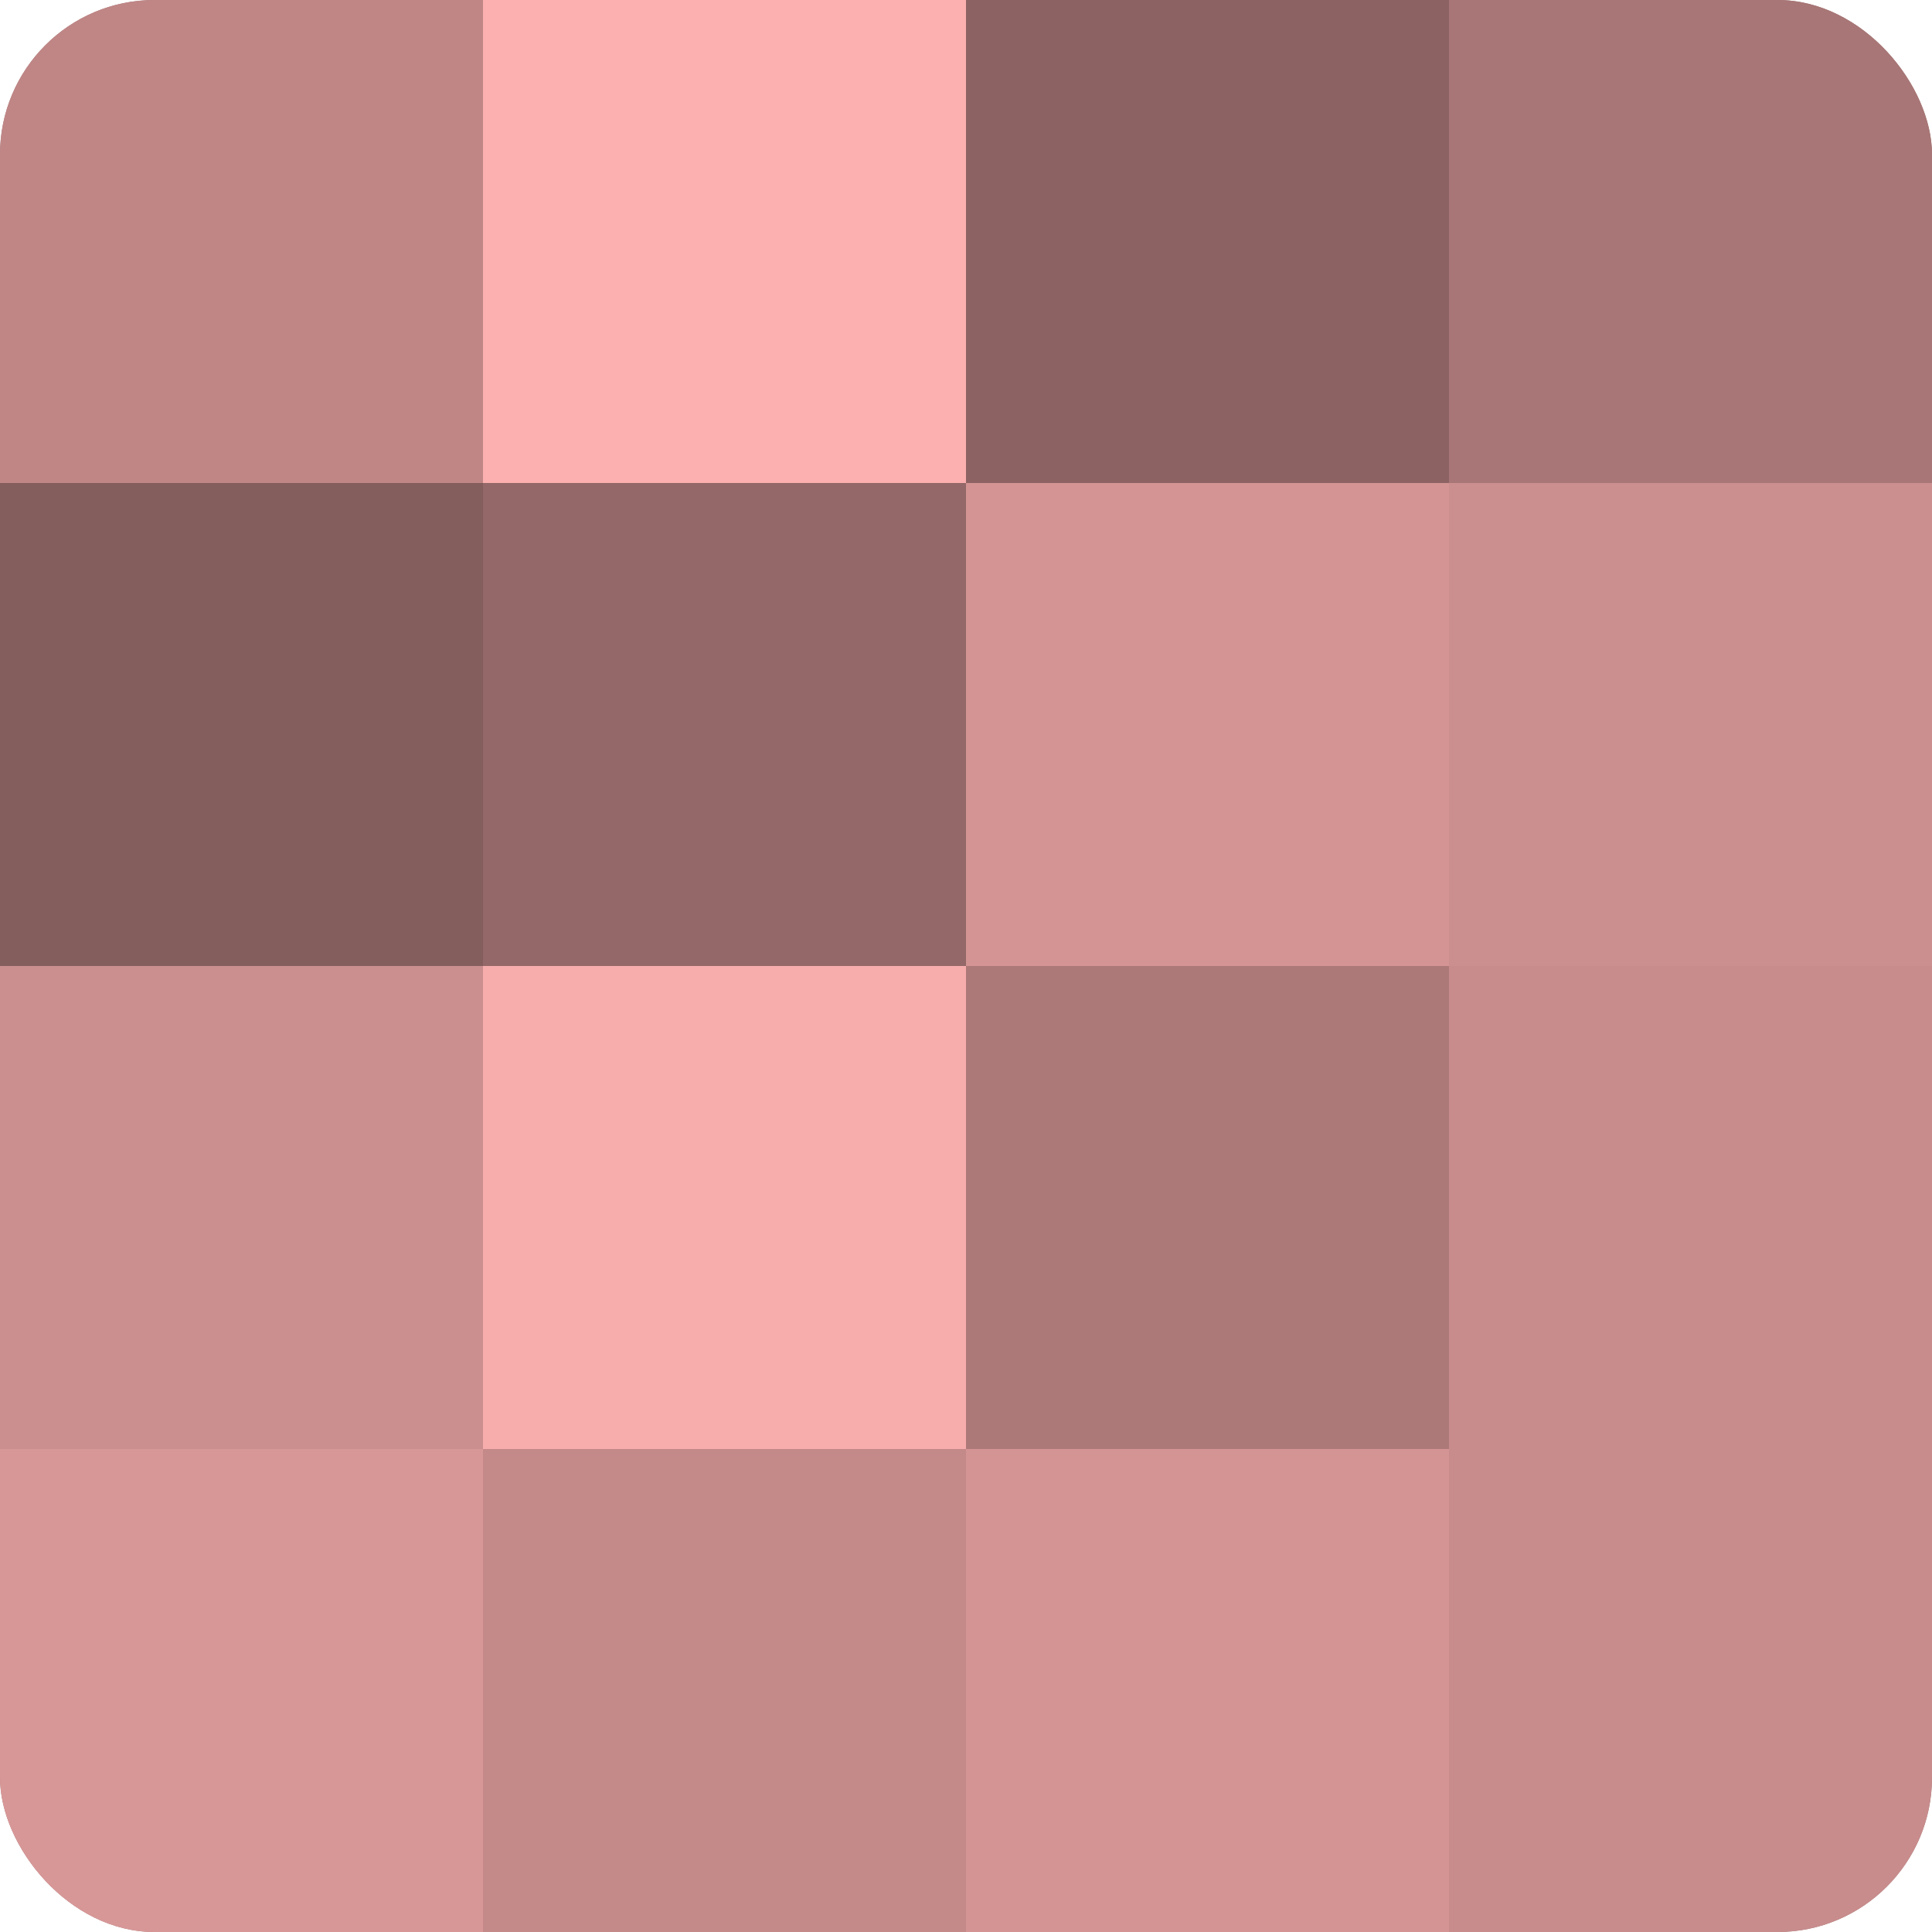 <?xml version="1.0" encoding="UTF-8"?>
<svg xmlns="http://www.w3.org/2000/svg" width="60" height="60" viewBox="0 0 100 100" preserveAspectRatio="xMidYMid meet"><defs><clipPath id="c" width="100" height="100"><rect width="100" height="100" rx="8" ry="8"/></clipPath></defs><g clip-path="url(#c)"><rect width="100" height="100" fill="#a07070"/><rect width="25" height="25" fill="#c08686"/><rect y="25" width="25" height="25" fill="#845d5d"/><rect y="50" width="25" height="25" fill="#cc8f8f"/><rect y="75" width="25" height="25" fill="#d89797"/><rect x="25" width="25" height="25" fill="#fcb0b0"/><rect x="25" y="25" width="25" height="25" fill="#946868"/><rect x="25" y="50" width="25" height="25" fill="#f8adad"/><rect x="25" y="75" width="25" height="25" fill="#c48989"/><rect x="50" width="25" height="25" fill="#8c6262"/><rect x="50" y="25" width="25" height="25" fill="#d49494"/><rect x="50" y="50" width="25" height="25" fill="#ac7878"/><rect x="50" y="75" width="25" height="25" fill="#d49494"/><rect x="75" width="25" height="25" fill="#a87676"/><rect x="75" y="25" width="25" height="25" fill="#cc8f8f"/><rect x="75" y="50" width="25" height="25" fill="#c88c8c"/><rect x="75" y="75" width="25" height="25" fill="#c88c8c"/></g></svg>
